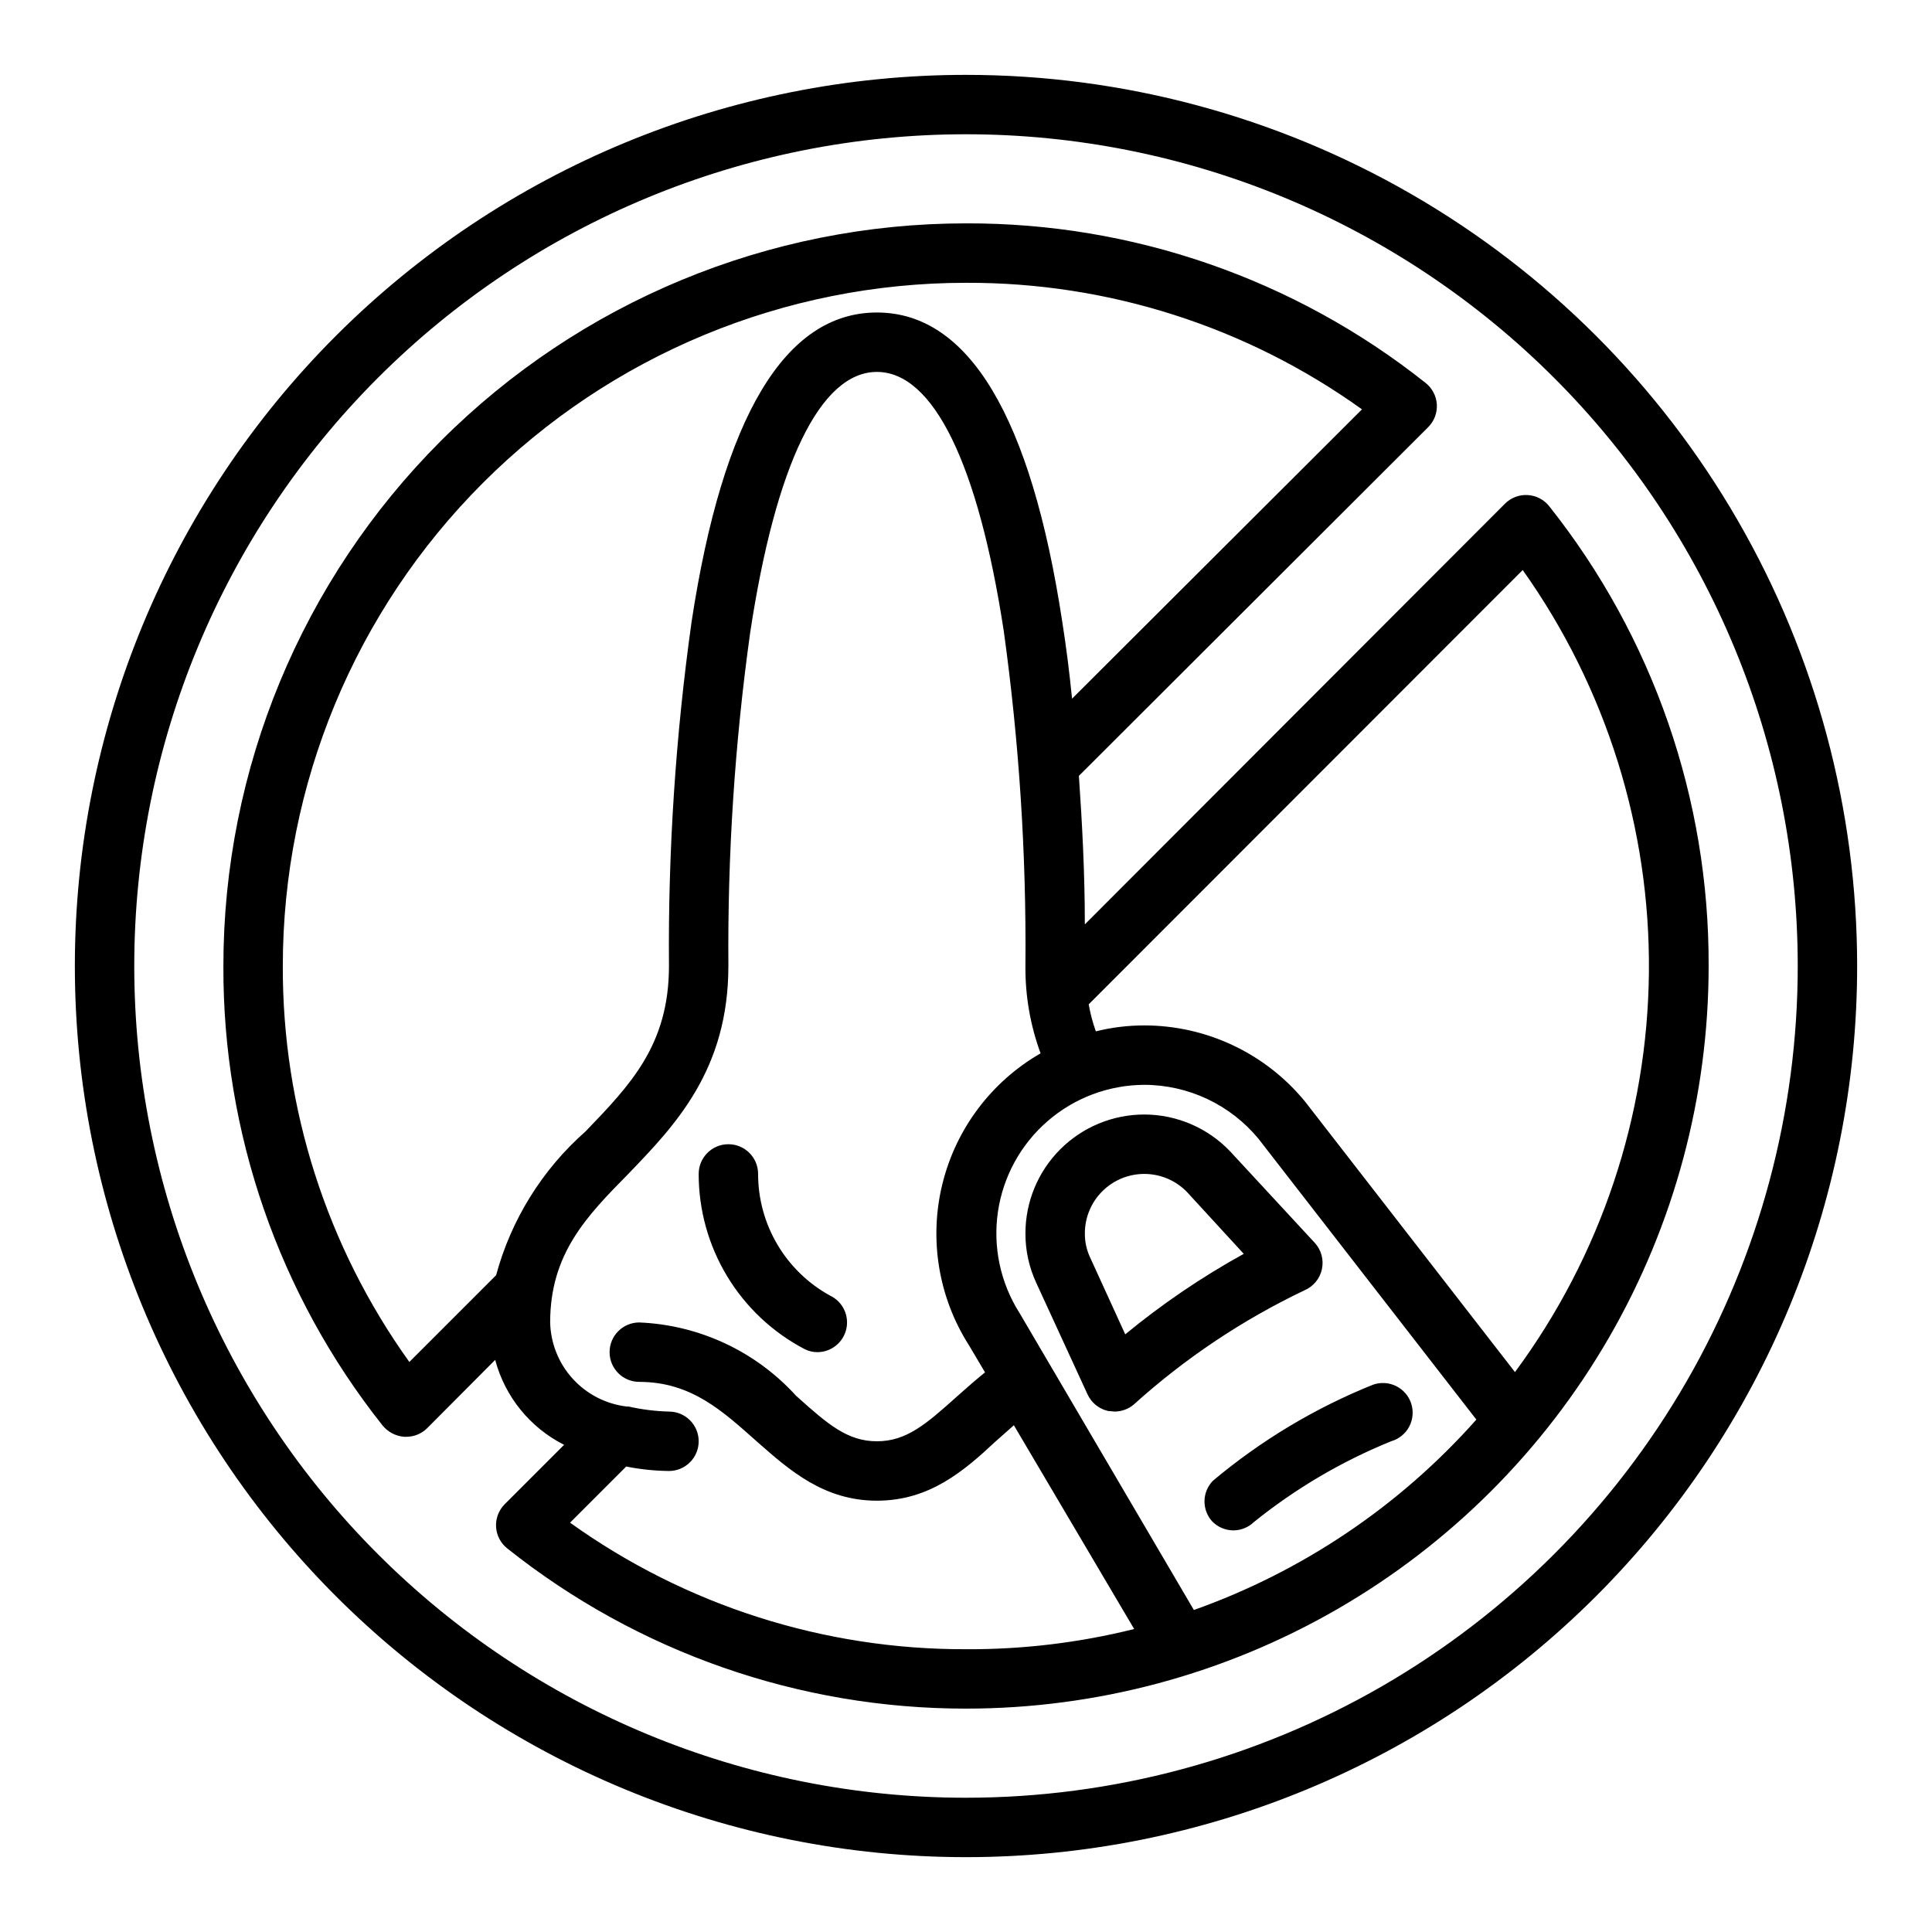<?xml version="1.0" encoding="UTF-8"?>
<!-- Uploaded to: ICON Repo, www.svgrepo.com, Generator: ICON Repo Mixer Tools -->
<svg fill="#000000" width="800px" height="800px" version="1.1" viewBox="144 144 512 512" xmlns="http://www.w3.org/2000/svg">
 <path d="m400 163.84c-62.637 0-122.7 24.883-166.99 69.172-44.289 44.289-69.172 104.36-69.172 166.99 0 62.633 24.883 122.7 69.172 166.99 44.289 44.289 104.36 69.172 166.99 69.172 62.633 0 122.7-24.883 166.99-69.172 44.289-44.289 69.172-104.36 69.172-166.99 0-41.457-10.914-82.18-31.641-118.08-20.727-35.902-50.539-65.715-86.441-86.441-35.898-20.727-76.625-31.641-118.08-31.641zm0 456.58c-58.461 0-114.52-23.223-155.86-64.559-41.336-41.336-64.559-97.398-64.559-155.86 0-58.461 23.223-114.52 64.559-155.86s97.398-64.559 155.86-64.559c58.457 0 114.52 23.223 155.86 64.559 41.336 41.336 64.559 97.398 64.559 155.86 0 38.691-10.184 76.699-29.527 110.21-19.348 33.508-47.172 61.332-80.68 80.68-33.508 19.344-71.516 29.527-110.21 29.527zm154.61-342.2c-1.391-1.789-3.484-2.891-5.742-3.027-2.262-0.137-4.473 0.711-6.066 2.32l-111.31 111.46c0-13.617-0.707-26.766-1.574-39.359l92.574-92.418c1.594-1.598 2.426-3.805 2.281-6.062-0.148-2.227-1.234-4.285-2.992-5.668-34.621-27.5-77.566-42.406-121.78-42.27-52.195 0-102.25 20.734-139.16 57.641s-57.641 86.965-57.641 139.16c-0.164 44.203 14.715 87.152 42.191 121.78 1.43 1.738 3.504 2.82 5.746 2.992h0.473c2.094 0.012 4.106-0.809 5.59-2.281l18.027-18.105c2.598 9.766 9.242 17.957 18.262 22.512l-15.742 15.742v0.004c-1.594 1.598-2.426 3.805-2.281 6.059 0.145 2.231 1.234 4.289 2.988 5.668 34.539 27.508 77.395 42.469 121.55 42.434 34.543 0 68.48-9.094 98.398-26.367 29.918-17.273 54.762-42.117 72.035-72.035 17.273-29.918 26.367-63.855 26.367-98.398 0.164-44.207-14.719-87.152-42.195-121.78zm-279.14 203.73-22.988 22.988c-21.926-30.586-33.66-67.301-33.535-104.93 0-48.02 19.074-94.074 53.031-128.03 33.953-33.957 80.008-53.031 128.03-53.031 37.633-0.133 74.352 11.602 104.93 33.535l-76.832 76.672c-0.707-7.086-1.574-13.934-2.598-20.387-8.266-54.316-24.797-81.949-49.121-81.949-24.324 0-40.855 27.629-49.121 82.027-4.231 30.199-6.231 60.668-5.984 91.16 0 20.941-10.234 31.488-22.121 43.848v-0.004c-11.461 10.105-19.699 23.355-23.691 38.102zm124.54 99.109c-37.633 0.125-74.352-11.609-104.94-33.535l14.879-14.879c3.734 0.746 7.531 1.141 11.336 1.184 4.348 0 7.871-3.527 7.871-7.875 0-4.348-3.523-7.871-7.871-7.871-3.602-0.094-7.188-0.543-10.703-1.336h-0.473c-5.504-0.645-10.586-3.254-14.32-7.348-3.731-4.09-5.859-9.395-5.992-14.934 0-18.184 9.605-28.102 20.703-39.359 12.438-12.91 26.527-27.551 26.527-55.105l0.004 0.004c-0.238-29.492 1.684-58.957 5.746-88.168 6.769-44.871 18.656-69.273 33.613-69.273 14.957 0 26.844 24.402 33.613 68.645 4.082 29.418 6.004 59.098 5.746 88.797-0.07 7.891 1.289 15.734 4.016 23.141-13.043 7.508-22.445 20.023-26.027 34.637-3.586 14.613-1.035 30.059 7.055 42.746l4.25 7.164c-2.519 2.047-4.961 4.172-7.242 6.219-8.344 7.481-13.539 12.043-21.41 12.043-7.871 0-13.066-4.566-21.41-12.043h-0.004c-10.691-11.785-25.664-18.789-41.562-19.445-4.348 0-7.871 3.527-7.871 7.875 0 4.348 3.523 7.871 7.871 7.871 13.855 0 22.199 7.871 31.094 15.742 8.895 7.871 17.949 15.742 31.883 15.742 13.934 0 23.066-7.871 31.488-15.742l4.801-4.25 31.883 54.004c-14.57 3.633-29.539 5.43-44.555 5.352zm60.379-10.391-46.207-78.719h-0.004c-5.051-7.957-7.082-17.461-5.719-26.789 1.363-9.324 6.027-17.852 13.145-24.031 7.113-6.18 16.211-9.598 25.637-9.637 11.691 0.023 22.77 5.242 30.23 14.246l57.781 74.469h-0.004c-20.293 22.871-46.047 40.23-74.863 50.461zm29.441-134.77h-0.004c-10.461-12.754-26.09-20.148-42.586-20.152-4.324 0-8.633 0.527-12.832 1.574-0.832-2.328-1.465-4.727-1.887-7.164l115.01-115.09c22.109 31.121 33.816 68.434 33.449 106.61s-12.793 75.254-35.496 105.94zm-24.641 111.23c1.477 1.551 3.523 2.434 5.668 2.441 2.027-0.008 3.973-0.797 5.43-2.203 11.012-8.875 23.266-16.09 36.371-21.414 2.055-0.586 3.785-1.984 4.789-3.871 1.004-1.891 1.195-4.106 0.531-6.141-0.66-2.031-2.125-3.707-4.051-4.641-1.922-0.934-4.144-1.043-6.152-0.305-15.367 6.195-29.66 14.777-42.352 25.43-2.867 2.957-2.969 7.625-0.234 10.703zm-17.949-107.77c-8.352 0-16.359 3.316-22.266 9.223s-9.223 13.914-9.223 22.266c-0.02 4.57 0.977 9.086 2.914 13.223l13.539 29.441c1.023 2.238 3.031 3.871 5.43 4.41l1.734 0.156c1.875 0 3.691-0.668 5.117-1.887 13.523-12.203 28.742-22.387 45.184-30.23 2.367-0.996 4.102-3.082 4.644-5.59 0.551-2.504-0.156-5.117-1.887-7.004l-22.359-24.168c-5.938-6.273-14.191-9.832-22.828-9.84zm-5.039 58.254-9.211-20.152c-1-2.059-1.516-4.324-1.492-6.613 0-4.176 1.656-8.18 4.609-11.133s6.957-4.613 11.133-4.613c4.273-0.004 8.367 1.73 11.336 4.805l15.035 16.375v-0.004c-11.105 6.129-21.621 13.27-31.41 21.336zm-84.938 3.938v-0.004c1.051 0.527 2.211 0.797 3.383 0.789 3.664-0.023 6.824-2.566 7.633-6.137 0.809-3.57-0.953-7.227-4.246-8.82-5.793-3.168-10.625-7.836-13.992-13.516-3.367-5.68-5.141-12.16-5.137-18.762 0-4.348-3.523-7.871-7.871-7.871-4.348 0-7.875 3.523-7.875 7.871-0.008 9.57 2.609 18.961 7.562 27.152 4.953 8.188 12.059 14.859 20.543 19.293z"/>
</svg>